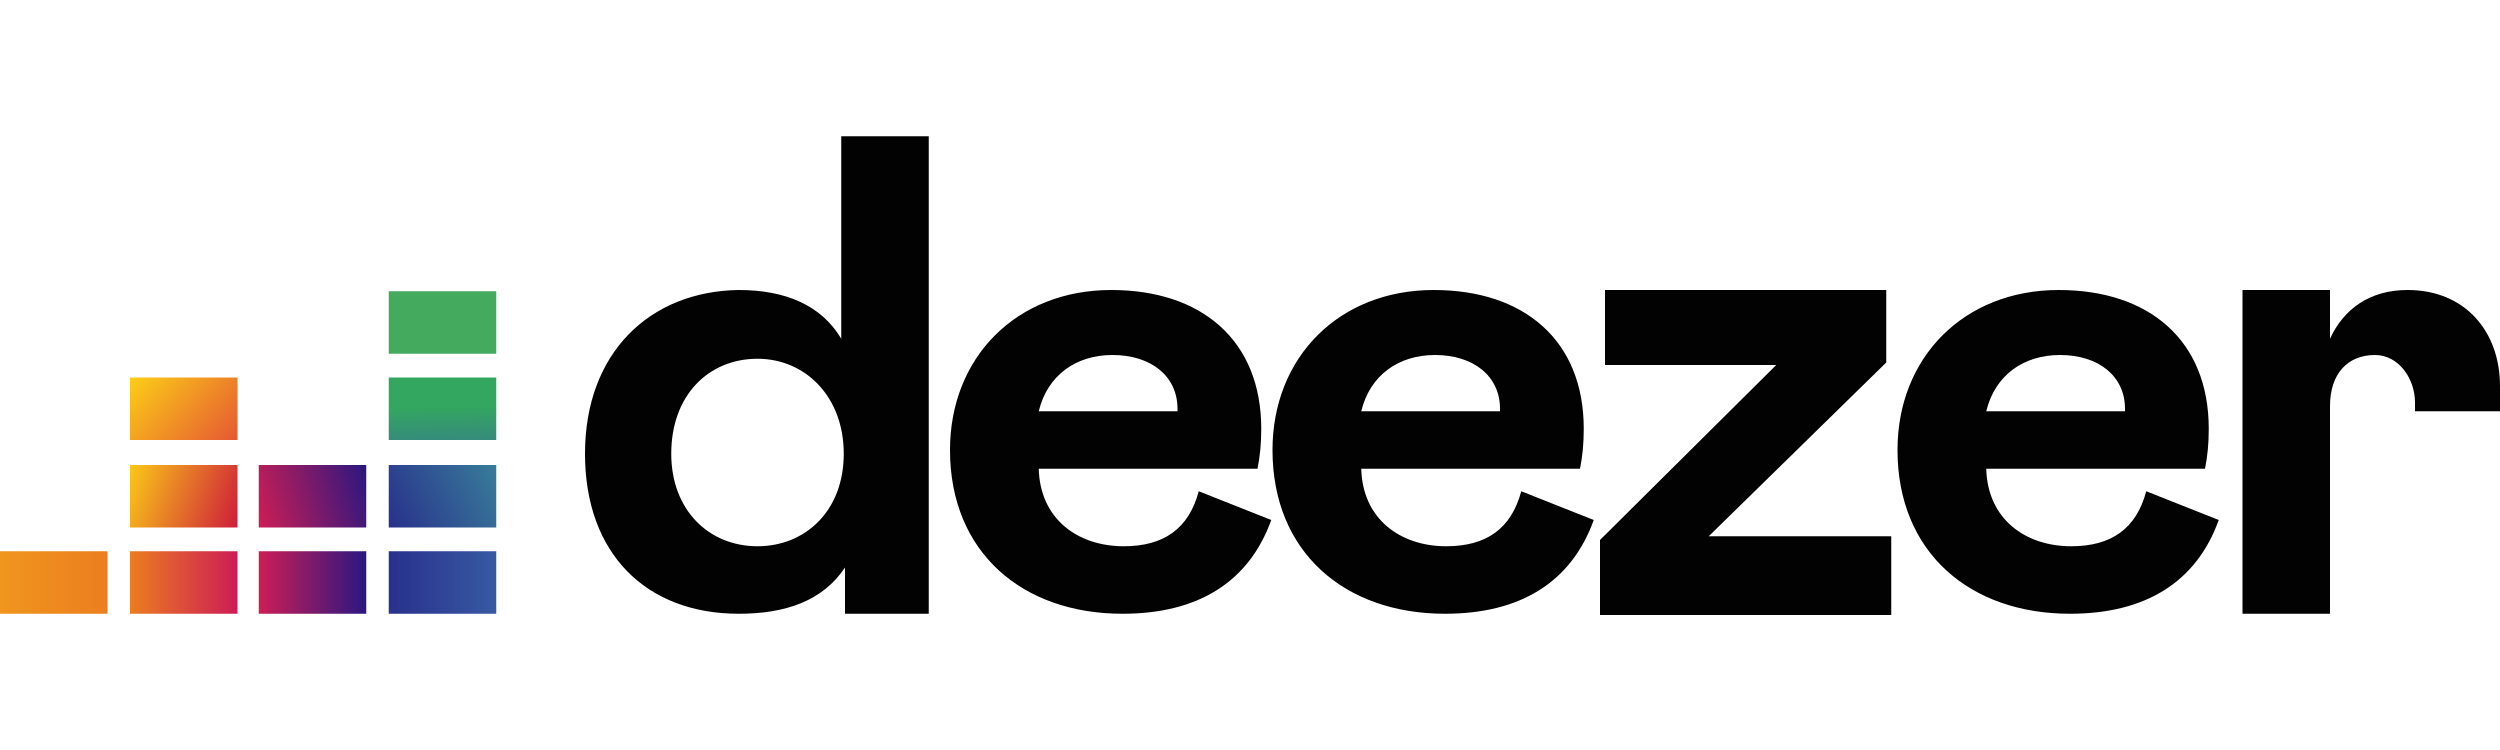 <svg viewBox="0 0 200 60" id="deezer" xmlns="http://www.w3.org/2000/svg"><path d="M46.8 36.3c0 8 4.9 12.8 12.3 12.8 3.7 0 6.7-1 8.5-3.7v3.7h6.7V10.9h-7v16.2c-1.6-2.7-4.5-3.9-8.2-3.9-7.1.1-12.3 5-12.3 13.1zm20.7 0c0 4.6-3.1 7.4-6.9 7.4-3.9 0-6.9-2.9-6.9-7.4 0-4.7 3-7.6 6.9-7.6 3.8 0 6.9 3 6.9 7.6zm28.4 3c-.8 3-2.8 4.4-6 4.4-3.7 0-6.7-2.2-6.8-6.2h17.5c.2-1 .3-2 .3-3.2 0-7.1-4.8-11.1-12-11.1C81.3 23.2 76 28.6 76 36c0 8.2 5.8 13.1 13.8 13.1 6 0 10.1-2.5 11.9-7.5l-5.8-2.3zm-12.8-6.4c.7-2.9 3-4.5 5.9-4.5 3.1 0 5.2 1.7 5.2 4.3v.2H83.1zm38.6 6.4c-.8 3-2.8 4.4-6 4.4-3.7 0-6.7-2.2-6.8-6.2h17.5c.2-1 .3-2 .3-3.2 0-7.1-4.8-11.1-12-11.1-7.6 0-12.9 5.4-12.9 12.8 0 8.2 5.8 13.1 13.8 13.1 6 0 10.1-2.5 11.9-7.5l-5.8-2.3zm-12.8-6.4c.7-2.9 3-4.5 5.9-4.5 3.1 0 5.2 1.7 5.2 4.3v.2h-11.1zm42.4 16.3v-6.3h-14.6L150.9 29v-5.8h-22.5v6h13.7l-14.1 14v6h23.3zm20.4-9.9c-.8 3-2.8 4.4-6 4.4-3.7 0-6.7-2.2-6.8-6.2h17.5c.2-1 .3-2 .3-3.2 0-7.1-4.8-11.1-12-11.1-7.6 0-12.9 5.4-12.9 12.8 0 8.2 5.8 13.1 13.8 13.1 6 0 10.1-2.5 11.9-7.5l-5.8-2.3zm-12.8-6.4c.7-2.9 3-4.5 5.9-4.5 3.1 0 5.2 1.7 5.2 4.3v.2h-11.1z" fill="#030202"/><path d="M31.1 23.3h8.6v5h-8.6v-5z" fill="#43aa5e"/><linearGradient id="ala" gradientUnits="userSpaceOnUse" x1="-199.918" y1="-239.827" x2="-199.935" y2="-240.949" gradientTransform="translate(950.953 1133.577) scale(4.58)"><stop offset="0" stop-color="#368c7b"/><stop offset=".526" stop-color="#33a75f"/></linearGradient><path d="M31.1 30.2h8.6v5h-8.6v-5z" fill="url(#ala)"/><linearGradient id="alb" gradientUnits="userSpaceOnUse" x1="-200.892" y1="-238.373" x2="-198.961" y2="-239.357" gradientTransform="translate(950.953 1133.577) scale(4.58)"><stop offset="0" stop-color="#28308b"/><stop offset="1" stop-color="#387c9a"/></linearGradient><path d="M31.1 37.2h8.6v5h-8.6v-5z" fill="url(#alb)"/><linearGradient id="alc" gradientUnits="userSpaceOnUse" x1="-207.654" y1="-237.345" x2="-205.781" y2="-237.345" gradientTransform="translate(950.953 1133.577) scale(4.58)"><stop offset="0" stop-color="#f0961e"/><stop offset="1" stop-color="#ec7e1f"/></linearGradient><path d="M0 44.1h8.6v5H0v-5z" fill="url(#alc)"/><linearGradient id="ald" gradientUnits="userSpaceOnUse" x1="-205.39" y1="-237.345" x2="-203.516" y2="-237.345" gradientTransform="translate(950.953 1133.577) scale(4.58)"><stop offset="0" stop-color="#ec7e1f"/><stop offset="1" stop-color="#cd1e54"/></linearGradient><path d="M10.4 44.1H19v5h-8.6v-5z" fill="url(#ald)"/><linearGradient id="ale" gradientUnits="userSpaceOnUse" x1="-203.125" y1="-237.345" x2="-201.252" y2="-237.345" gradientTransform="translate(950.953 1133.577) scale(4.58)"><stop offset="0" stop-color="#cd1e54"/><stop offset="1" stop-color="#2b1780"/></linearGradient><path d="M20.7 44.1h8.6v5h-8.6v-5z" fill="url(#ale)"/><linearGradient id="alf" gradientUnits="userSpaceOnUse" x1="-200.863" y1="-237.345" x2="-198.99" y2="-237.345" gradientTransform="translate(950.953 1133.577) scale(4.58)"><stop offset="0" stop-color="#28308b"/><stop offset="1" stop-color="#3759a2"/></linearGradient><path d="M31.1 44.1h8.6v5h-8.6v-5z" fill="url(#alf)"/><linearGradient id="alg" gradientUnits="userSpaceOnUse" x1="-203.199" y1="-238.57" x2="-201.178" y2="-239.161" gradientTransform="translate(950.953 1133.577) scale(4.58)"><stop offset="0" stop-color="#cd1e54"/><stop offset="1" stop-color="#2b1780"/></linearGradient><path d="M20.7 37.2h8.6v5h-8.6v-5z" fill="url(#alg)"/><linearGradient id="alh" gradientUnits="userSpaceOnUse" x1="-205.459" y1="-239.23" x2="-203.452" y2="-238.5" gradientTransform="translate(950.953 1133.577) scale(4.58)"><stop offset=".003" stop-color="#fbcb18"/><stop offset="1" stop-color="#cf2039"/></linearGradient><path d="M10.4 37.2H19v5h-8.6v-5z" fill="url(#alh)"/><linearGradient id="ali" gradientUnits="userSpaceOnUse" x1="-205.234" y1="-241.104" x2="-203.676" y2="-239.666" gradientTransform="translate(950.953 1133.577) scale(4.58)"><stop offset=".003" stop-color="#fcd017"/><stop offset="1" stop-color="#e65a32"/></linearGradient><path d="M10.4 30.2H19v5h-8.6v-5z" fill="url(#ali)"/><path d="M193.2 32.2v.7h6.8v-2c0-4.4-2.8-7.7-7.4-7.7-3 0-5.1 1.5-6.2 3.9v-3.9h-7v25.9h7V32.5c0-2.6 1.4-4.1 3.6-4.1 1.9 0 3.2 1.9 3.2 3.8z" fill="#030202"/></svg>